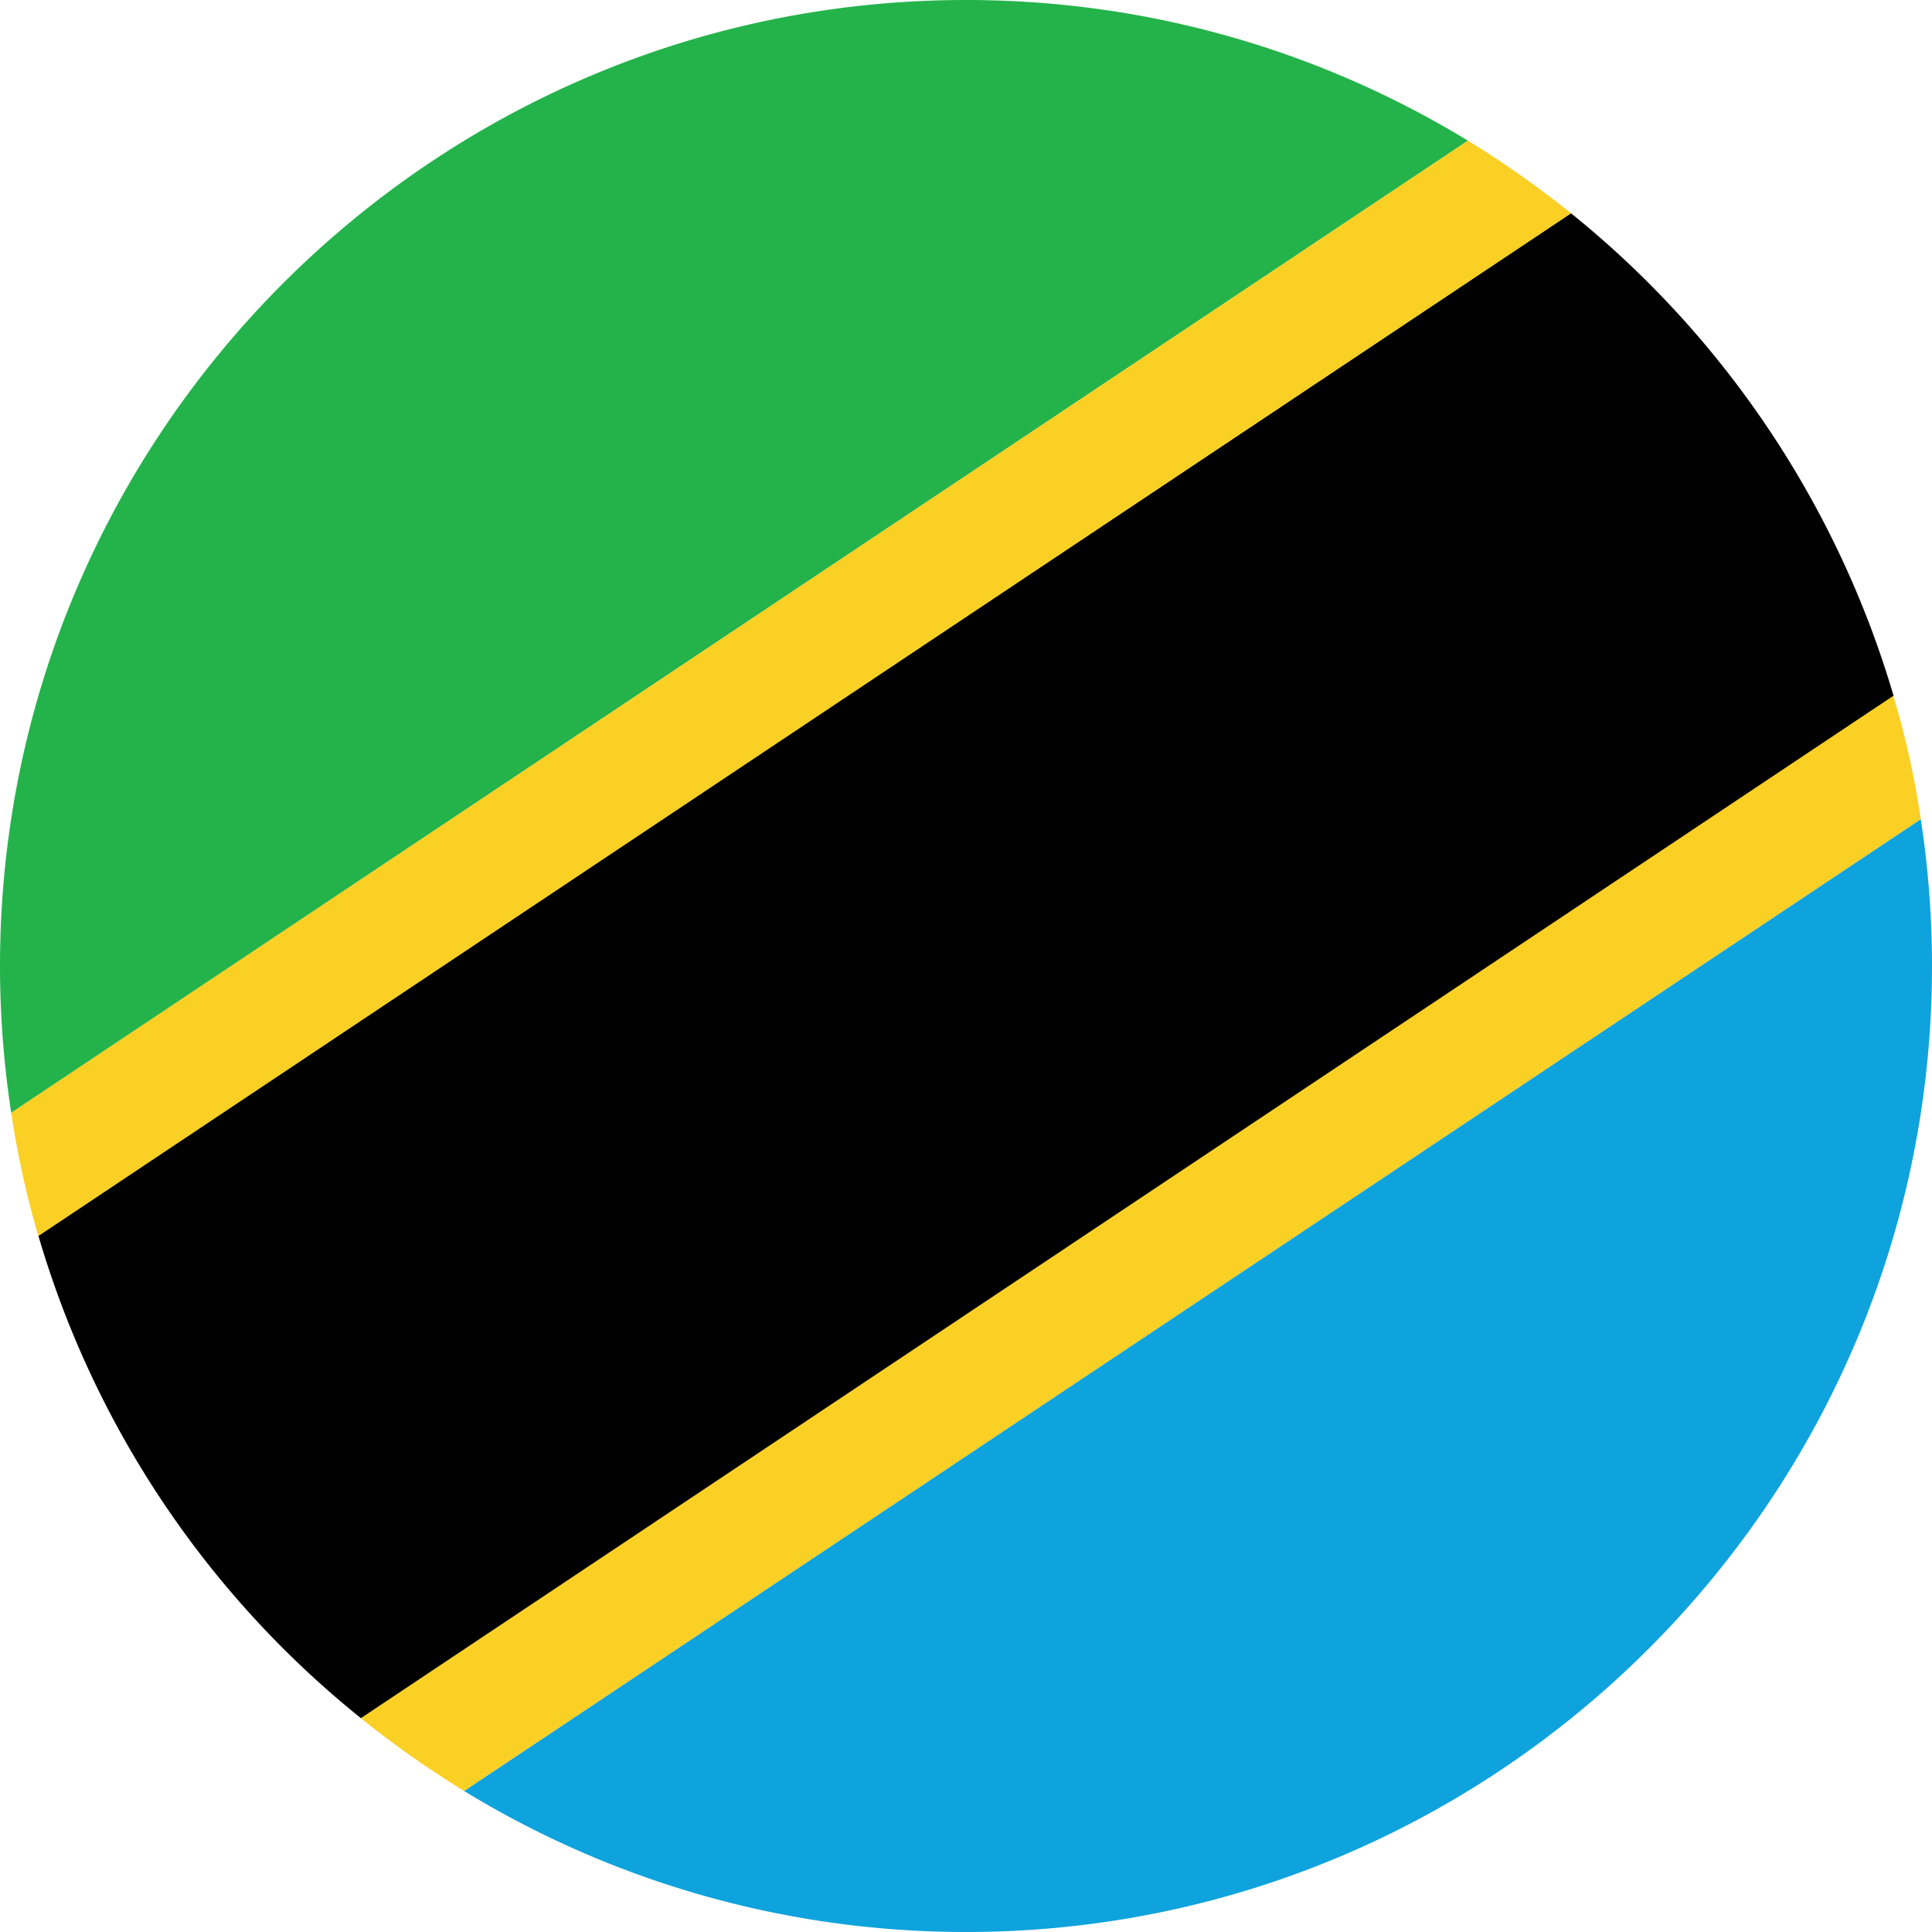 <svg xmlns="http://www.w3.org/2000/svg" width="16" height="16" fill="none"><g clip-path="url(#a)"><path fill="#24B34B" d="M12.157 1.165.093 9.216A8.028 8.028 0 0 1 0 8c0-4.413 3.587-8 8-8 1.52 0 2.944.426 4.157 1.165Z"/><path fill="#0EA3DC" d="M16 8c0 4.41-3.59 8-8 8a7.966 7.966 0 0 1-4.157-1.168l12.064-8.048c.061.397.093.803.093 1.216Z"/><path fill="#010101" d="M15.683 5.763 2.99 14.23a8.012 8.012 0 0 1-2.672-3.996L13.01 1.766a8.046 8.046 0 0 1 2.672 3.997Z"/><path fill="#FBD024" d="M13.011 1.766.317 10.236a7.724 7.724 0 0 1-.224-1.02l12.064-8.051c.297.182.582.384.854.601Zm2.896 5.018L3.843 14.832a8.372 8.372 0 0 1-.854-.602L15.68 5.763c.1.333.176.672.227 1.021Z"/></g><defs><clipPath id="a"><path fill="#fff" d="M0 0h16v16H0z"/></clipPath></defs></svg>